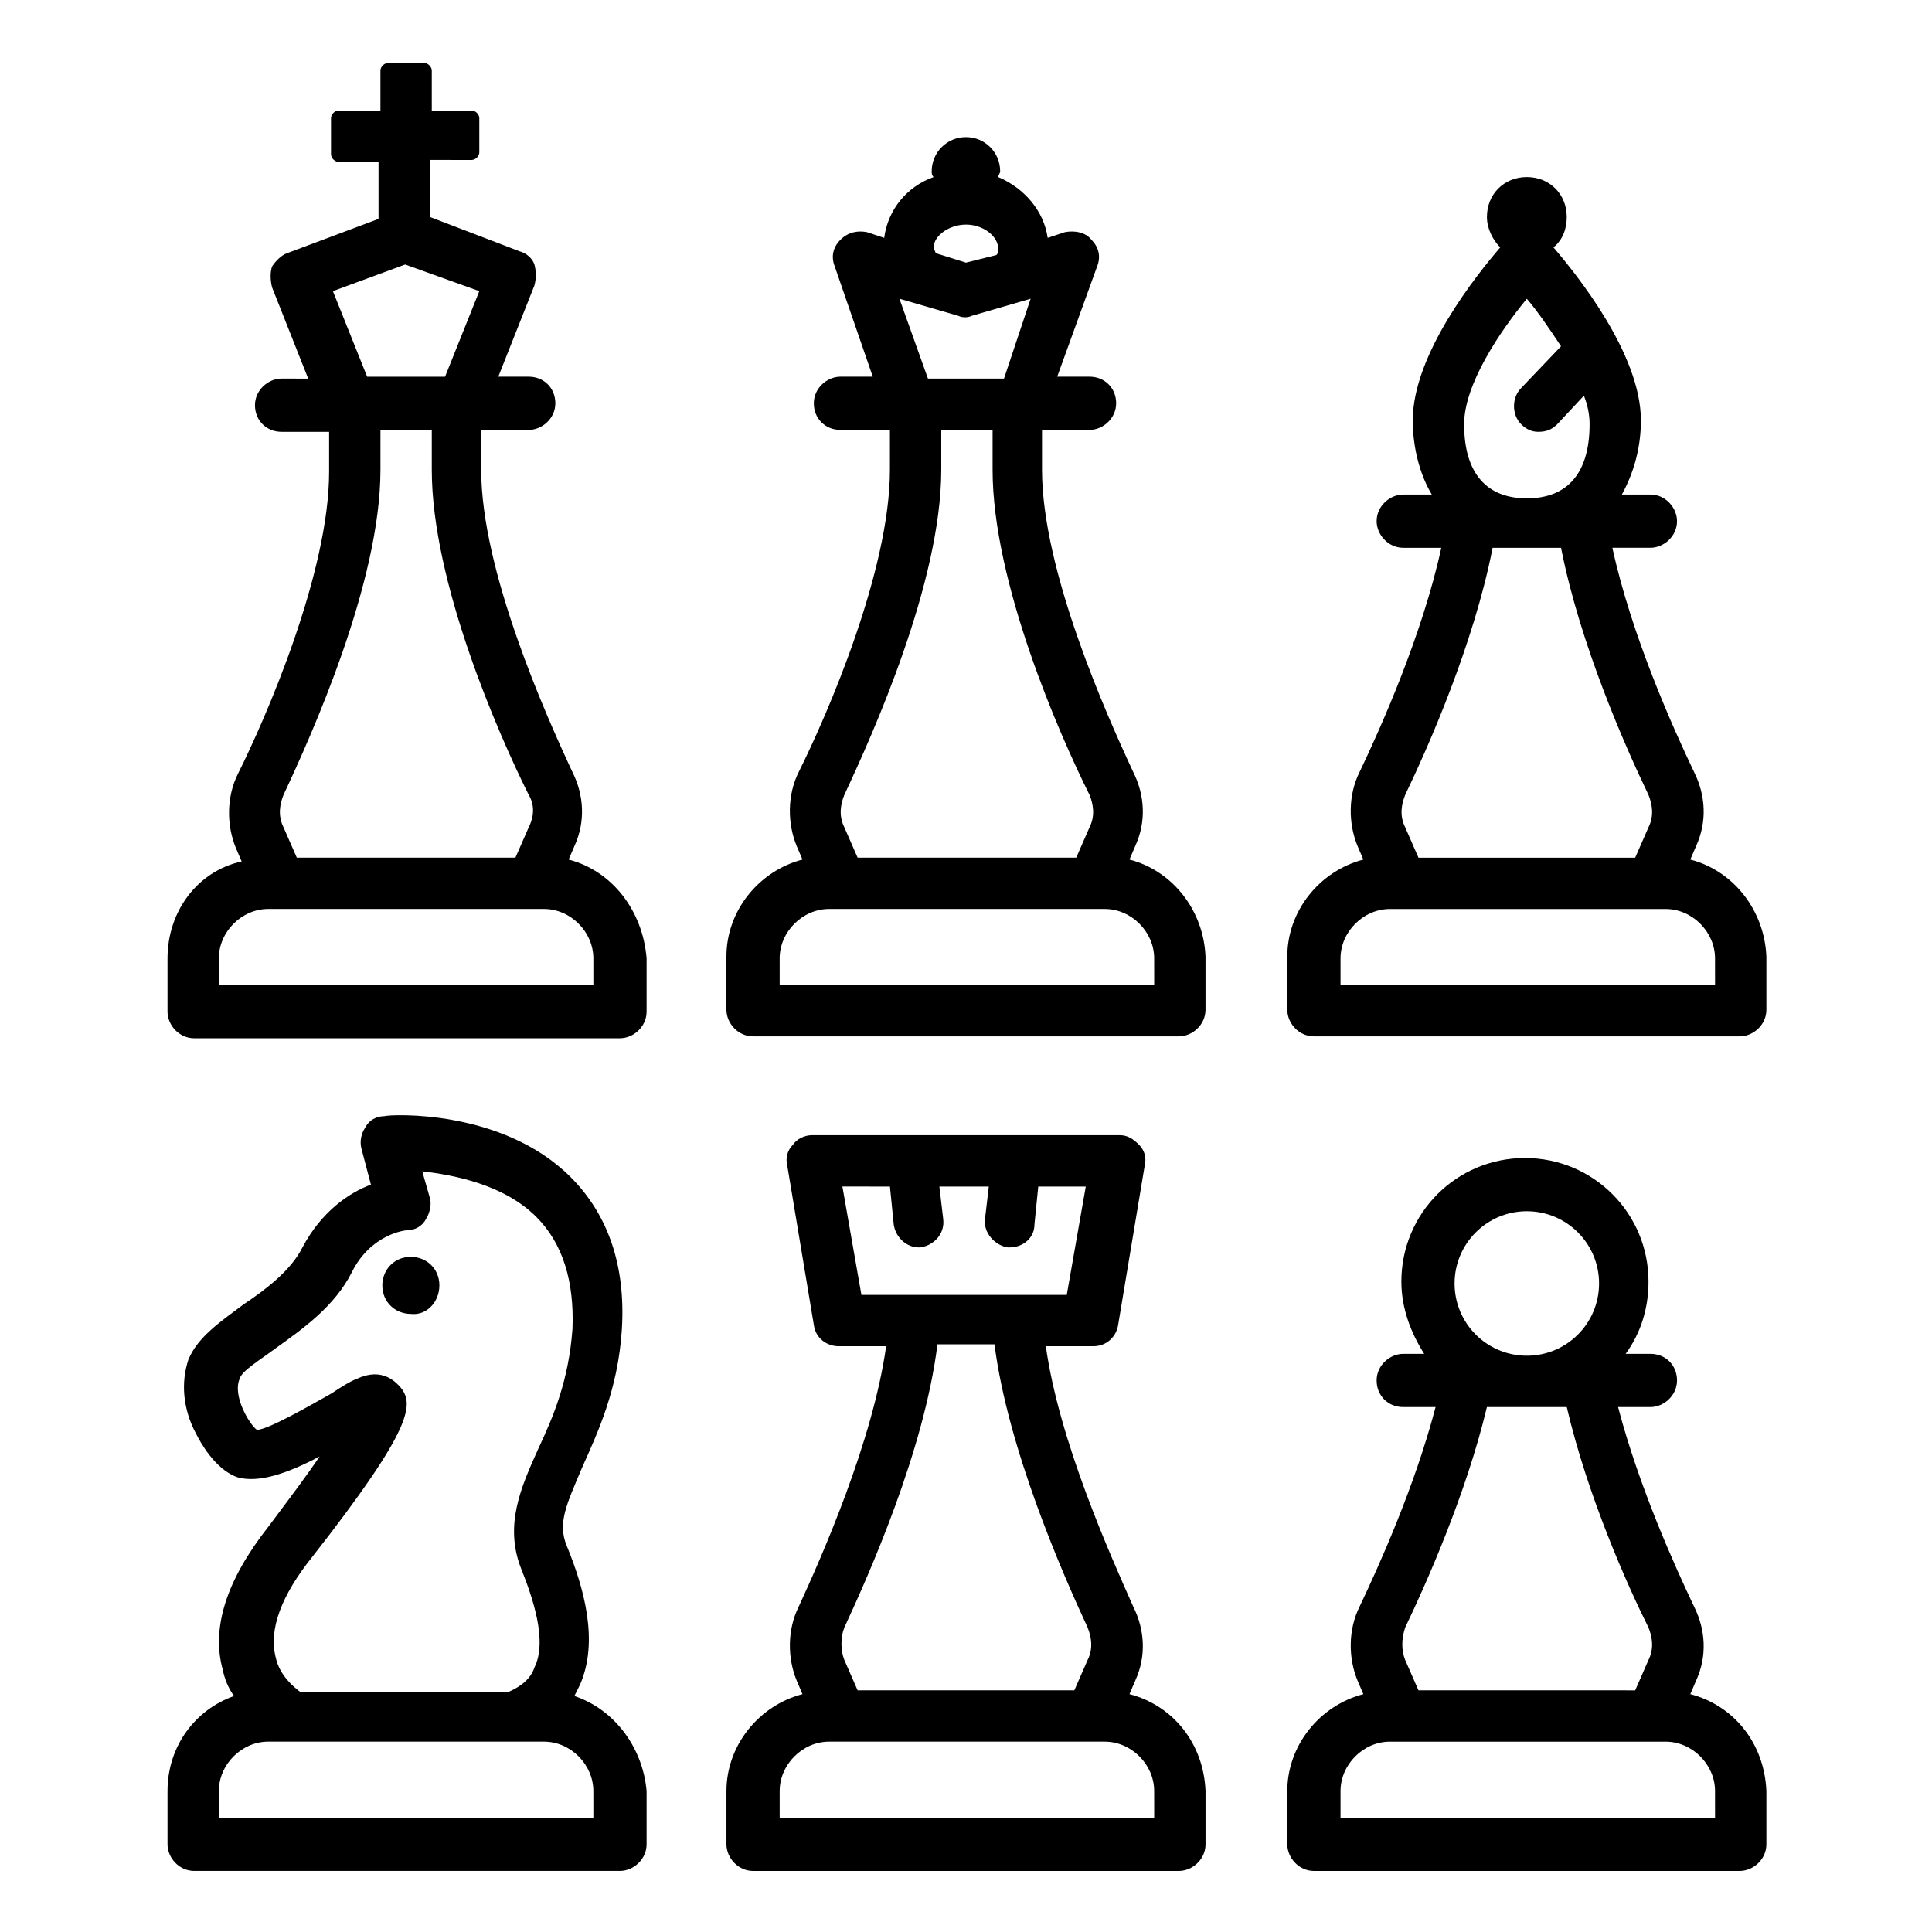 <?xml version="1.0" encoding="UTF-8"?>
<!-- The Best Svg Icon site in the world: iconSvg.co, Visit us! https://iconsvg.co -->
<svg fill="#000000" width="800px" height="800px" version="1.1" viewBox="144 144 512 512" xmlns="http://www.w3.org/2000/svg">
 <g>
  <path d="m443.32 371.79 1.512-3.527c3.023-6.551 2.519-13.602-0.504-19.648-7.055-15.113-24.184-53.402-24.184-80.105v-10.578h12.594c3.527 0 7.055-3.023 7.055-7.055s-3.023-7.055-7.055-7.055h-8.566l10.578-29.223c1.008-2.519 0.504-5.039-1.512-7.055-1.512-2.016-4.535-2.519-7.055-2.016l-4.535 1.512c-1.008-7.055-6.047-13.098-13.098-16.121 0-0.504 0.504-1.008 0.504-1.512 0-5.039-4.031-9.07-9.07-9.07-5.039 0-9.07 4.031-9.07 9.07 0 0.504 0 1.008 0.504 1.512-7.055 2.519-12.09 8.566-13.098 16.121l-4.535-1.512c-2.519-0.504-5.039 0-7.055 2.016-2.016 2.016-2.519 4.535-1.512 7.055l10.078 29.223h-8.566c-3.527 0-7.055 3.023-7.055 7.055s3.023 7.055 7.055 7.055h13.113v10.578c0 26.703-16.625 64.992-24.184 80.105-3.023 6.047-3.023 13.602-0.504 19.648l1.512 3.527c-11.586 3.023-20.152 13.602-20.152 25.695v14.105c0 3.527 3.023 7.055 7.055 7.055h112.85c3.527 0 7.055-3.023 7.055-7.055v-14.105c-0.504-12.094-8.566-22.672-20.156-25.695zm-43.324-168.27c4.535 0 8.566 3.023 8.566 6.551 0 0.504 0 1.008-0.504 1.512l-8.062 2.016-8.062-2.519c0-0.504-0.504-1.008-0.504-1.512 0-3.023 4.031-6.047 8.566-6.047zm-2.016 24.184c1.008 0.504 2.519 0.504 3.527 0l15.617-4.535-7.055 21.16h-20.152l-7.559-21.16zm-30.23 126.96c7.559-16.121 25.695-56.426 25.695-86.152v-10.578h13.602v10.578c0 29.727 17.633 70.031 25.695 86.152 1.008 2.519 1.512 5.543 0 8.566l-3.527 8.062-57.938-0.004-3.527-8.062c-1.512-3.019-1.008-6.043 0-8.562zm81.617 50.379h-98.746v-7.055c0-7.055 6.047-13.098 13.098-13.098h73.051c7.055 0 13.098 6.047 13.098 13.098l0.004 7.055z"/>
  <path d="m591.95 371.79 1.512-3.527c3.023-6.551 2.519-13.602-0.504-19.648-5.543-11.586-16.625-36.273-21.664-59.449h10.078c3.527 0 7.055-3.023 7.055-7.055 0-3.527-3.023-7.055-7.055-7.055h-7.559c3.023-5.543 5.039-12.09 5.039-19.648 0-17.633-17.129-38.793-23.176-45.848 2.519-2.016 3.527-5.039 3.527-8.062 0-6.047-4.535-10.578-10.578-10.578-6.047 0-10.578 4.535-10.578 10.578 0 3.023 1.512 6.047 3.527 8.062-6.047 7.055-23.176 28.215-23.176 45.848 0 7.559 2.016 14.609 5.039 19.648l-7.562 0.004c-3.527 0-7.055 3.023-7.055 7.055 0 3.527 3.023 7.055 7.055 7.055h10.078c-5.039 23.176-16.121 47.863-21.664 59.449-3.023 6.047-3.023 13.602-0.504 19.648l1.512 3.527c-11.586 3.023-20.152 13.602-20.152 25.695v14.105c0 3.527 3.023 7.055 7.055 7.055h112.85c3.527 0 7.055-3.023 7.055-7.055v-14.105c-0.508-12.098-8.566-22.676-20.156-25.699zm-43.328-148.62c3.023 3.527 6.047 8.062 9.07 12.594l-10.578 11.082c-2.519 2.519-2.519 7.055 0 9.574 1.512 1.512 3.023 2.016 4.535 2.016 2.016 0 3.527-0.504 5.039-2.016l7.055-7.559c1.008 2.519 1.512 5.039 1.512 7.559 0 12.594-5.543 19.648-16.625 19.648-10.578 0-16.625-6.551-16.625-19.648-0.008-10.578 9.566-24.684 16.617-33.25zm-32.242 131.5c6.047-12.594 18.137-39.801 23.176-65.496h18.137c5.039 25.695 17.129 52.898 23.176 65.496 1.008 2.519 1.512 5.543 0 8.566l-3.527 8.062-57.434-0.004-3.527-8.062c-1.512-3.019-1.008-6.043 0-8.562zm81.617 50.379h-98.746v-7.055c0-7.055 6.047-13.098 13.098-13.098h73.051c7.055 0 13.098 6.047 13.098 13.098l0.004 7.055z"/>
  <path d="m294.7 371.79 1.512-3.527c3.023-6.551 2.519-13.602-0.504-19.648-7.055-15.113-24.184-53.402-24.184-80.105v-10.578h12.594c3.527 0 7.055-3.023 7.055-7.055s-3.023-7.055-7.055-7.055h-8.062l9.574-24.184c0.504-2.016 0.504-3.527 0-5.543-0.504-1.512-2.016-3.023-4.031-3.527l-23.68-9.07v-15.113l11.086 0.004c1.008 0 2.016-1.008 2.016-2.016v-9.066c0-1.008-1.008-2.016-2.016-2.016h-10.578v-10.582c0-1.008-1.008-2.016-2.016-2.016h-9.574c-1.008 0-2.016 1.008-2.016 2.016v10.582h-11.082c-1.008 0-2.016 1.008-2.016 2.016v9.574c0 1.008 1.008 2.016 2.016 2.016h10.578v15.113l-24.184 9.07c-1.512 0.504-3.023 2.016-4.031 3.527-0.504 1.512-0.504 3.527 0 5.543l9.574 24.184-7.051-0.008c-3.527 0-7.055 3.023-7.055 7.055s3.023 7.055 7.055 7.055h12.594v10.578c0 26.703-16.625 64.992-24.184 80.105-3.023 6.047-3.023 13.602-0.504 19.648l1.512 3.527c-11.586 2.519-19.648 13.098-19.648 25.695v14.105c0 3.527 3.023 7.055 7.055 7.055h112.85c3.527 0 7.055-3.023 7.055-7.055v-14.105c-1.008-12.598-9.07-23.176-20.656-26.199zm-43.328-157.69 19.648 7.055-9.07 22.672h-20.656l-9.07-22.672zm-32.242 140.56c7.559-16.121 25.695-56.426 25.695-86.152v-10.578h13.602v10.578c0 29.727 17.633 70.031 25.695 86.152 1.512 2.519 1.512 5.543 0 8.566l-3.527 8.062-57.941-0.004-3.527-8.062c-1.508-3.019-1.004-6.043 0.004-8.562zm81.613 50.379h-98.746v-7.055c0-7.055 6.047-13.098 13.098-13.098h73.051c7.055 0 13.098 6.047 13.098 13.098l0.004 7.055z"/>
  <path d="m591.95 592.96 1.512-3.527c3.023-6.551 2.519-13.602-0.504-19.648-5.039-10.578-14.609-31.738-20.152-52.898h8.566c3.527 0 7.055-3.023 7.055-7.055s-3.023-7.055-7.055-7.055h-6.551c4.031-5.543 6.047-12.09 6.047-19.145 0-18.137-14.609-32.746-32.746-32.746-18.137 0-32.746 14.609-32.746 32.746 0 7.055 2.519 13.602 6.047 19.145l-5.547 0.004c-3.527 0-7.055 3.023-7.055 7.055s3.023 7.055 7.055 7.055h8.566c-5.543 21.16-15.113 42.32-20.152 52.898-3.023 6.047-3.023 13.602-0.504 19.648l1.512 3.527c-11.586 3.023-20.152 13.602-20.152 25.695v14.105c0 3.527 3.023 7.055 7.055 7.055h112.85c3.527 0 7.055-3.023 7.055-7.055v-14.105c-0.508-12.602-8.566-22.676-20.156-25.699zm-43.328-127.97c10.578 0 19.145 8.566 19.145 19.145 0 10.578-8.566 19.145-19.145 19.145s-19.145-8.566-19.145-19.145c0-10.578 8.566-19.145 19.145-19.145zm-32.242 110.34c5.543-11.586 16.121-35.266 21.664-58.441h21.16c5.543 23.68 16.121 47.359 21.664 58.441 1.008 2.519 1.512 5.543 0 8.566l-3.527 8.062-57.434-0.004-3.527-8.062c-1.008-2.516-1.008-5.539 0-8.562zm81.617 50.383h-98.746v-7.055c0-7.055 6.047-13.098 13.098-13.098h73.051c7.055 0 13.098 6.047 13.098 13.098l0.004 7.055z"/>
  <path d="m443.32 592.96 1.512-3.527c3.023-6.551 2.519-13.602-0.504-19.648-6.043-13.602-19.648-43.832-23.172-69.02h12.594c3.527 0 6.047-2.519 6.551-5.543l7.055-42.32c0.504-2.016 0-4.031-1.512-5.543-1.512-1.512-3.023-2.519-5.039-2.519h-81.617c-2.016 0-4.031 1.008-5.039 2.519-1.512 1.512-2.016 3.527-1.512 5.543l7.055 42.32c0.504 3.527 3.527 5.543 6.551 5.543h12.594c-3.527 25.191-17.129 55.922-23.176 69.023-3.023 6.047-3.023 13.602-0.504 19.648l1.512 3.527c-11.586 3.023-20.152 13.602-20.152 25.695v14.105c0 3.527 3.023 7.055 7.055 7.055h112.85c3.527 0 7.055-3.023 7.055-7.055v-14.105c-0.504-12.602-8.566-22.676-20.156-25.699zm-71.035-105.8-5.039-28.719 12.598 0.004 1.008 10.078c0.504 3.527 3.527 6.047 6.551 6.047h0.504c3.527-0.504 6.551-3.527 6.047-7.559l-1.008-8.566h13.098l-1.008 8.566c-0.504 3.527 2.519 7.055 6.047 7.559h0.504c3.527 0 6.551-2.519 6.551-6.047l1.008-10.078h12.594l-5.039 28.719zm-4.535 88.168c6.551-14.105 21.16-46.855 24.688-75.066h15.113c3.527 27.711 18.137 60.961 24.688 75.066 1.008 2.519 1.512 5.543 0 8.566l-3.527 8.062-57.434-0.004-3.527-8.062c-1.008-2.516-1.008-6.043 0-8.562zm81.617 50.383h-98.746v-7.055c0-7.055 6.047-13.098 13.098-13.098h73.051c7.055 0 13.098 6.047 13.098 13.098l0.004 7.055z"/>
  <path d="m296.21 593.46c0.504-1.008 1.008-2.016 1.512-3.023 5.039-11.586 1.008-25.695-3.527-36.777-2.519-6.047 0-11.082 4.031-20.656 4.031-9.07 9.574-20.656 10.578-36.777 1.008-16.625-3.527-30.23-13.602-40.305-18.137-18.137-47.863-16.625-49.375-16.121-2.016 0-4.031 1.008-5.039 3.023-1.008 1.512-1.512 3.527-1.008 5.543l2.519 9.574c-5.543 2.016-13.098 7.055-18.137 16.625-3.023 6.047-9.574 11.082-15.617 15.113-6.047 4.535-12.09 8.566-14.609 14.609-2.016 6.047-1.512 13.098 2.016 19.648 1.008 2.016 5.039 9.574 11.082 11.586 5.543 1.512 13.098-1.008 21.664-5.543-3.023 4.535-7.559 10.578-13.602 18.641-11.082 14.105-15.113 26.703-12.09 37.785 0.504 2.519 1.512 5.039 3.023 7.055-10.078 3.527-17.637 13.098-17.637 25.191v14.105c0 3.527 3.023 7.055 7.055 7.055h112.85c3.527 0 7.055-3.023 7.055-7.055v-14.105c-1.008-11.59-8.566-21.664-19.145-25.191zm-69.527-36.777c27.207-34.762 27.207-40.809 23.176-45.344-1.008-1.008-4.535-5.039-11.082-2.016-1.512 0.504-4.031 2.016-7.055 4.031-4.535 2.519-16.625 9.574-19.648 9.574-2.016-1.512-6.551-9.07-4.535-13.602 0.504-2.016 5.543-5.039 9.574-8.062 7.055-5.039 15.617-11.082 20.152-20.152 5.039-10.078 14.105-11.082 14.609-11.082 2.016 0 4.031-1.008 5.039-3.023 1.008-1.512 1.512-4.031 1.008-5.543l-2.016-7.055c8.566 1.008 21.664 3.527 30.23 12.09 7.055 7.055 10.078 17.129 9.574 29.727-1.008 13.602-5.039 23.176-9.07 31.738-4.535 10.078-9.07 20.152-4.535 31.738 3.023 7.559 7.055 19.145 3.527 26.199-1.008 3.023-3.527 5.039-7.055 6.551h-54.918c-2.016-1.512-5.543-4.535-6.551-9.07-2.012-7.555 1.516-16.625 9.574-26.699zm74.059 69.023h-98.746v-7.055c0-7.055 6.047-13.098 13.098-13.098h73.051c7.055 0 13.098 6.047 13.098 13.098l0.004 7.055z"/>
  <path d="m260.44 484.64c0-4.535-3.527-7.559-7.559-7.559-4.535 0-7.559 3.527-7.559 7.559 0 4.535 3.527 7.559 7.559 7.559 4.035 0.504 7.559-3.023 7.559-7.559z"/>
 </g>
</svg>